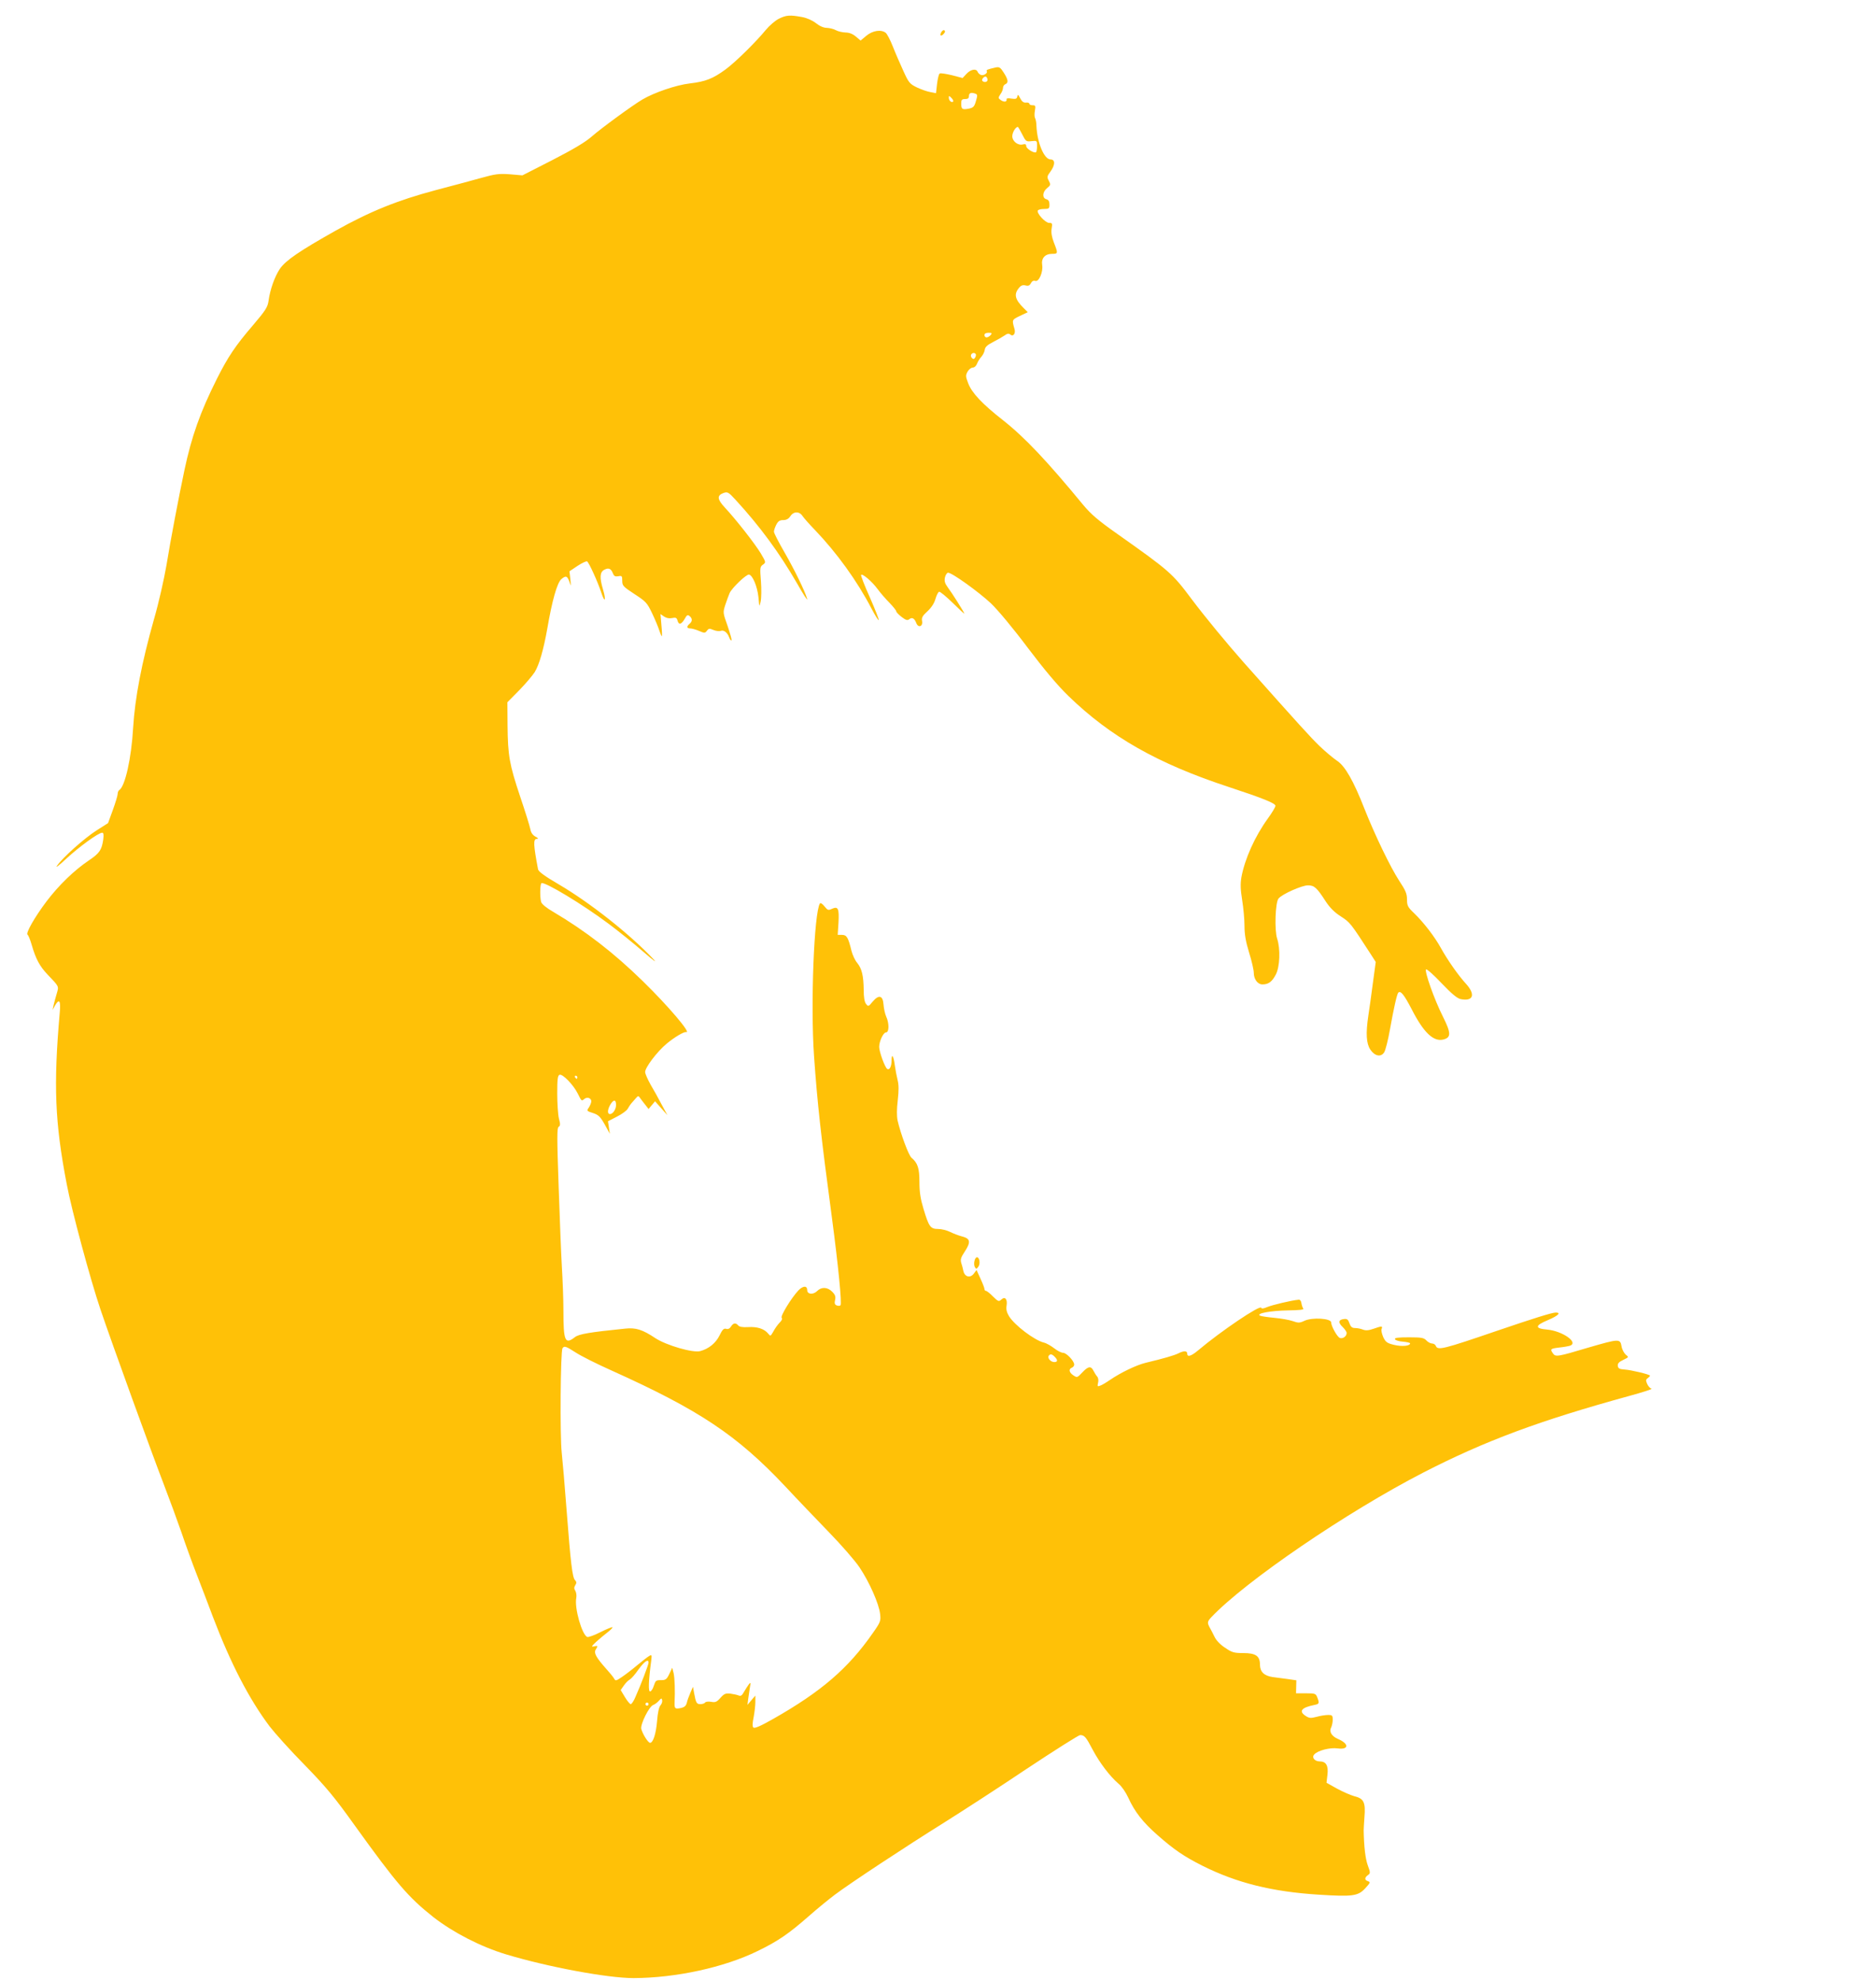 <?xml version="1.0" standalone="no"?>
<!DOCTYPE svg PUBLIC "-//W3C//DTD SVG 20010904//EN"
 "http://www.w3.org/TR/2001/REC-SVG-20010904/DTD/svg10.dtd">
<svg version="1.0" xmlns="http://www.w3.org/2000/svg"
 width="1212pt" height="1280pt" viewBox="0 0 1212 1280"
 preserveAspectRatio="xMidYMid meet">
<g transform="translate(0,1280) scale(0.1,-0.1)"
fill="#ffc107" stroke="none">
<path d="M5032 12679 c-24 -12 -62 -45 -85 -73 -66 -80 -196 -208 -260 -255
-81 -59 -128 -78 -230 -90 -88 -10 -231 -59 -307 -104 -63 -37 -264 -184 -327
-239 -42 -37 -120 -83 -254 -152 l-194 -99 -81 7 c-71 5 -94 2 -187 -24 -58
-16 -190 -52 -294 -79 -244 -65 -421 -136 -646 -262 -231 -130 -321 -191 -359
-246 -33 -49 -63 -133 -73 -206 -6 -42 -18 -61 -102 -160 -112 -130 -161 -204
-231 -343 -109 -217 -165 -376 -211 -594 -37 -175 -90 -454 -116 -614 -15 -87
-50 -243 -80 -346 -80 -283 -123 -507 -135 -703 -11 -195 -52 -379 -90 -402
-5 -3 -10 -14 -10 -25 0 -10 -14 -56 -31 -103 l-31 -85 -74 -47 c-77 -49 -219
-175 -256 -229 -12 -17 15 4 60 46 82 76 208 168 232 168 9 0 11 -12 7 -44
-10 -67 -23 -88 -93 -135 -95 -64 -194 -160 -273 -264 -76 -101 -137 -207
-123 -216 5 -3 17 -32 26 -63 27 -94 52 -140 103 -194 76 -80 74 -74 59 -125
-7 -24 -16 -57 -20 -74 l-6 -30 15 28 c28 48 38 33 31 -45 -41 -468 -32 -708
45 -1108 32 -171 154 -621 218 -810 74 -219 329 -922 411 -1135 34 -88 84
-225 112 -305 27 -80 71 -201 98 -270 27 -69 74 -192 105 -275 115 -302 234
-532 367 -709 34 -44 136 -158 228 -251 138 -142 191 -206 319 -385 274 -381
349 -468 512 -597 128 -99 302 -189 466 -239 271 -82 658 -154 826 -154 274 1
586 69 802 175 132 64 201 112 330 225 53 47 129 109 169 139 97 73 456 310
706 466 113 71 353 226 533 347 181 120 336 218 345 218 28 0 38 -12 81 -94
45 -85 112 -173 167 -220 20 -16 47 -55 63 -90 41 -91 95 -160 190 -243 108
-95 172 -138 289 -197 222 -111 449 -168 752 -187 219 -14 254 -9 300 41 32
35 35 40 18 46 -23 7 -23 23 -1 39 17 12 17 16 -1 65 -15 42 -24 118 -26 225
0 6 2 44 5 85 8 96 -4 120 -65 135 -25 7 -75 29 -112 49 l-68 38 6 52 c7 59
-9 86 -50 86 -32 0 -53 25 -36 44 21 26 102 47 152 40 73 -10 75 30 2 61 -40
17 -59 47 -44 74 5 11 10 33 10 50 0 28 -3 31 -30 31 -16 0 -50 -5 -74 -12
-38 -10 -48 -9 -71 6 -46 30 -28 54 58 71 30 6 32 11 17 49 -9 24 -14 26 -73
26 l-64 0 1 42 1 42 -55 8 c-30 4 -74 10 -98 13 -55 8 -82 34 -82 80 0 56 -27
75 -108 75 -60 0 -73 4 -117 34 -31 20 -58 48 -69 72 -11 22 -23 46 -28 54
-20 36 -19 43 8 72 221 233 874 679 1369 934 399 205 748 335 1330 495 88 24
153 45 145 47 -8 1 -21 15 -28 30 -10 23 -10 29 3 38 8 6 15 13 15 16 0 8
-121 37 -165 40 -32 2 -41 7 -43 23 -2 16 7 26 35 39 37 18 37 18 16 34 -11
10 -24 34 -27 54 -9 50 -16 49 -213 -8 -201 -60 -213 -62 -230 -38 -20 28 -17
31 41 38 30 3 61 9 70 12 56 21 -50 95 -149 104 -81 7 -79 26 5 61 66 28 88
49 51 49 -24 0 -145 -38 -371 -115 -359 -123 -392 -131 -404 -100 -3 8 -14 15
-24 15 -10 0 -27 9 -37 20 -16 17 -31 20 -112 20 -71 0 -94 -3 -91 -12 3 -7
25 -14 51 -16 26 -2 47 -7 47 -11 0 -17 -52 -22 -103 -10 -45 11 -54 17 -70
49 -9 21 -15 45 -11 54 8 20 1 20 -53 1 -31 -11 -50 -12 -68 -5 -15 6 -37 10
-51 10 -19 0 -28 8 -36 31 -8 24 -15 30 -36 27 -35 -4 -38 -23 -8 -51 14 -14
26 -31 26 -39 0 -22 -25 -39 -44 -32 -17 6 -56 77 -56 100 0 27 -123 34 -172
11 -32 -15 -40 -15 -77 -2 -23 8 -76 17 -119 21 -42 4 -84 10 -92 14 -26 15
70 32 182 34 69 1 103 4 98 11 -4 6 -10 21 -12 35 -2 15 -9 24 -18 23 -46 -4
-170 -34 -202 -47 -25 -11 -38 -12 -40 -5 -7 20 -260 -151 -406 -274 -46 -39
-72 -47 -72 -22 0 19 -23 19 -58 1 -26 -13 -95 -33 -212 -61 -60 -15 -160 -63
-230 -111 -25 -17 -53 -34 -64 -37 -16 -6 -17 -4 -12 19 4 15 2 32 -6 41 -7 8
-17 24 -23 36 -16 33 -34 31 -71 -8 -34 -36 -35 -37 -59 -21 -28 18 -33 41
-10 50 8 3 15 12 15 20 0 23 -50 76 -72 76 -11 0 -37 13 -57 29 -21 16 -50 33
-67 37 -61 15 -188 111 -225 170 -15 25 -20 45 -16 68 7 43 -10 62 -34 40 -16
-15 -20 -13 -54 20 -19 20 -40 36 -45 36 -6 0 -10 6 -10 13 0 6 -12 37 -26 67
l-25 55 -18 -24 c-23 -30 -58 -21 -67 17 -3 15 -9 39 -14 53 -6 21 -2 36 21
70 42 64 39 86 -13 100 -24 6 -60 20 -80 30 -20 10 -55 19 -77 19 -50 0 -60
14 -95 131 -19 63 -26 107 -26 172 0 90 -11 123 -51 157 -19 15 -71 158 -90
240 -6 30 -6 74 1 132 7 62 7 99 -1 130 -6 24 -14 66 -18 95 -8 62 -21 81 -21
32 0 -39 -13 -64 -28 -55 -15 9 -52 111 -52 142 0 37 27 94 44 94 21 0 21 60
1 103 -8 18 -15 52 -17 77 -4 59 -30 66 -70 19 -27 -33 -29 -33 -43 -15 -10
13 -15 43 -15 90 -1 92 -12 138 -42 175 -14 16 -30 51 -37 78 -21 87 -31 103
-61 103 l-28 0 5 78 c5 92 -2 108 -41 91 -25 -12 -29 -10 -50 16 -13 16 -25
24 -29 18 -38 -61 -61 -653 -38 -985 21 -301 45 -520 116 -1048 40 -302 65
-552 55 -563 -4 -4 -14 -5 -24 -1 -13 5 -16 14 -11 35 5 22 1 34 -19 54 -30
30 -69 32 -97 4 -25 -25 -64 -22 -64 6 0 30 -27 29 -57 -2 -46 -49 -118 -167
-108 -177 6 -6 1 -17 -13 -31 -12 -12 -30 -37 -40 -56 -19 -33 -19 -34 -35
-14 -25 30 -70 45 -130 41 -35 -2 -56 2 -63 11 -16 19 -32 16 -47 -8 -8 -13
-19 -18 -31 -14 -15 4 -24 -5 -42 -42 -25 -51 -70 -87 -125 -102 -47 -13 -218
37 -289 83 -84 56 -127 70 -198 62 -228 -23 -298 -35 -323 -55 -64 -50 -74
-26 -74 173 0 72 -5 199 -10 281 -5 83 -14 318 -21 523 -11 312 -11 375 0 382
11 6 12 17 2 53 -6 25 -11 98 -11 162 0 93 3 117 15 121 19 8 89 -64 117 -120
26 -52 25 -51 43 -36 18 15 45 6 45 -15 0 -9 -7 -26 -15 -39 -16 -23 -15 -24
26 -37 36 -12 47 -23 76 -74 l33 -60 -6 40 -6 41 58 30 c32 16 63 39 69 50 6
11 17 28 25 37 8 9 21 24 29 33 14 16 16 16 30 -5 9 -12 24 -32 34 -44 l17
-22 21 25 21 25 40 -45 40 -45 -38 70 c-20 39 -52 96 -71 128 -18 32 -34 68
-35 80 -2 28 77 133 140 185 48 40 111 78 125 74 36 -10 -116 169 -280 329
-188 184 -371 325 -579 448 -45 26 -74 50 -78 64 -9 33 -7 115 2 121 20 12
267 -137 435 -263 62 -46 162 -127 222 -179 75 -65 94 -78 60 -42 -152 159
-403 358 -606 477 -91 53 -130 82 -133 97 -30 159 -32 196 -8 196 12 1 10 5
-9 15 -18 10 -29 26 -33 49 -4 20 -33 114 -66 211 -69 207 -79 262 -81 459
l-1 149 75 76 c41 42 86 95 101 118 30 48 58 148 82 283 31 181 63 293 90 318
30 26 40 22 54 -21 9 -28 9 -25 5 20 l-6 52 52 35 c29 19 57 32 62 29 12 -7
69 -132 92 -203 23 -69 32 -50 11 21 -23 77 -21 113 8 128 28 15 44 8 56 -24
7 -17 14 -21 34 -18 24 5 26 2 26 -29 0 -32 6 -38 79 -86 74 -48 82 -57 114
-124 19 -40 40 -90 46 -110 7 -21 14 -38 17 -38 2 0 1 32 -3 72 l-6 71 23 -16
c15 -10 33 -14 52 -10 24 5 30 2 35 -16 8 -30 25 -26 46 10 14 26 20 29 32 19
19 -16 19 -34 0 -50 -20 -17 -19 -30 4 -30 10 0 36 -7 57 -16 35 -15 39 -15
51 1 11 15 16 16 42 5 17 -7 38 -9 47 -6 20 8 43 -10 55 -42 5 -14 12 -22 15
-19 3 3 -9 44 -25 92 -31 87 -31 87 -15 138 10 29 22 63 28 76 16 34 108 122
125 119 24 -5 54 -78 61 -147 6 -64 6 -65 14 -28 5 22 6 81 2 132 -7 87 -6 94
13 107 20 15 20 15 -14 73 -38 63 -161 220 -233 297 -49 53 -51 77 -8 93 27 9
32 6 79 -45 157 -171 282 -341 397 -540 39 -69 68 -114 65 -100 -15 52 -82
189 -147 302 -37 64 -68 124 -68 133 0 9 7 29 15 45 12 23 22 30 45 30 20 0
35 8 46 25 21 32 58 33 79 1 8 -12 43 -52 78 -88 143 -149 275 -332 367 -509
23 -44 44 -78 47 -75 3 2 -23 68 -57 146 -35 77 -60 143 -57 146 9 10 70 -42
107 -92 19 -26 54 -66 78 -90 23 -24 42 -48 42 -53 0 -6 16 -22 35 -37 28 -21
38 -24 50 -14 17 14 33 6 45 -26 13 -33 44 -21 37 14 -4 21 3 34 34 62 25 23
44 51 52 79 7 25 18 46 24 48 6 2 45 -30 87 -71 42 -41 76 -73 76 -70 0 7 -80
134 -108 171 -18 25 -22 39 -17 63 4 16 13 30 20 30 26 0 199 -125 277 -198
45 -43 145 -163 237 -286 109 -144 194 -245 263 -312 273 -265 578 -438 1038
-589 219 -72 300 -105 300 -121 0 -8 -22 -45 -49 -82 -84 -116 -149 -261 -171
-380 -7 -43 -6 -78 5 -147 8 -49 15 -124 15 -166 0 -56 8 -102 30 -174 17 -54
30 -112 30 -129 0 -42 25 -76 56 -76 39 0 62 17 86 63 27 50 31 167 9 233 -18
55 -12 234 9 259 24 29 151 85 190 85 41 0 57 -14 115 -104 27 -41 57 -71 98
-97 60 -39 62 -42 193 -244 l32 -50 -19 -140 c-10 -77 -23 -170 -29 -208 -17
-114 -13 -179 13 -218 29 -43 69 -51 90 -17 8 13 25 79 37 148 24 134 45 229
54 237 15 15 38 -15 86 -107 77 -151 141 -212 205 -196 51 13 50 42 -3 148
-56 111 -120 293 -109 305 5 4 50 -36 100 -89 67 -70 101 -98 124 -103 81 -16
97 29 35 98 -50 54 -121 156 -163 232 -39 71 -109 163 -173 225 -41 39 -46 49
-46 89 0 37 -9 58 -50 120 -58 89 -158 297 -225 466 -70 179 -125 276 -177
310 -24 16 -74 58 -112 94 -59 57 -136 142 -490 540 -108 122 -251 295 -338
411 -124 166 -141 181 -476 418 -128 90 -173 129 -224 190 -235 285 -376 435
-518 547 -134 105 -202 177 -225 239 -17 44 -17 51 -4 75 8 14 23 26 33 26 11
0 23 11 28 25 5 14 18 34 28 45 10 11 20 31 22 45 2 18 16 31 53 50 28 14 61
33 74 42 19 14 28 15 39 6 18 -15 35 8 26 37 -17 59 -17 59 35 84 l51 24 -26
26 c-58 57 -65 91 -30 132 12 15 24 19 41 15 18 -5 27 -1 35 14 7 14 17 19 29
15 23 -7 51 58 44 103 -7 43 18 72 64 72 39 0 39 3 12 72 -14 37 -19 64 -15
91 6 34 4 37 -16 37 -25 0 -83 64 -73 80 3 6 22 10 41 10 31 0 34 3 34 29 0
20 -6 30 -20 34 -28 7 -26 47 5 72 23 19 24 22 11 47 -13 24 -12 29 10 59 32
44 32 79 1 79 -41 0 -86 107 -91 215 0 22 -5 46 -9 52 -4 7 -5 28 -1 48 5 31
4 35 -15 35 -11 0 -21 4 -21 10 0 5 -10 9 -22 7 -16 -1 -26 7 -37 28 -13 25
-16 27 -19 11 -3 -15 -10 -17 -38 -13 -21 4 -33 2 -31 -5 3 -17 -17 -19 -37
-5 -18 13 -18 15 -3 38 10 13 17 32 17 42 0 9 7 20 15 23 21 9 19 29 -10 74
-22 35 -29 39 -53 34 -53 -12 -62 -16 -57 -24 8 -12 -21 -31 -38 -24 -8 3 -18
12 -21 20 -9 23 -45 16 -72 -13 l-25 -27 -69 18 c-38 9 -74 15 -79 11 -6 -3
-13 -33 -17 -66 l-7 -61 -36 7 c-20 3 -59 17 -87 30 -47 23 -53 30 -88 107
-21 46 -52 117 -68 158 -16 41 -37 81 -46 88 -29 23 -84 15 -125 -19 l-37 -31
-31 26 c-20 17 -43 26 -67 26 -20 1 -48 7 -62 15 -14 8 -40 14 -58 15 -21 0
-46 11 -70 30 -23 18 -58 34 -91 40 -77 14 -101 13 -149 -11z m1348 -395 c0
-14 -21 -19 -33 -7 -9 9 13 34 24 27 5 -3 9 -12 9 -20z m-77 -90 c12 -4 13
-12 2 -47 -10 -36 -17 -43 -46 -49 -42 -8 -49 -4 -49 33 0 24 4 29 25 29 18 0
25 5 25 20 0 20 15 25 43 14z m-145 -50 c-10 -10 -28 6 -28 24 0 15 1 15 17
-1 9 -9 14 -19 11 -23z m446 -212 c23 -46 26 -48 60 -44 35 4 36 3 36 -30 0
-19 -3 -37 -6 -41 -11 -10 -64 22 -64 39 0 12 -6 15 -21 11 -32 -9 -69 20 -69
53 0 24 21 60 36 60 2 0 15 -22 28 -48z m-204 -1297 c-7 -8 -19 -15 -26 -15
-8 0 -14 7 -14 15 0 10 10 15 26 15 22 0 25 -2 14 -15z m-96 -123 c2 -4 1 -14
-4 -22 -7 -11 -12 -12 -21 -3 -6 6 -8 16 -5 22 8 13 23 14 30 3z m-2574 -4672
c0 -5 -2 -10 -4 -10 -3 0 -8 5 -11 10 -3 6 -1 10 4 10 6 0 11 -4 11 -10z m250
-179 c0 -32 -25 -64 -44 -58 -14 5 -9 35 10 65 20 30 34 28 34 -7z m-261
-1599 c33 -22 137 -74 233 -117 566 -255 809 -417 1120 -747 78 -84 207 -218
284 -298 78 -80 166 -181 196 -225 64 -95 127 -237 134 -303 5 -44 3 -52 -48
-124 -158 -227 -332 -377 -642 -553 -81 -46 -121 -64 -129 -56 -7 7 -6 28 2
67 6 32 11 76 11 98 l0 41 -26 -30 -25 -30 5 40 c3 22 8 56 11 75 6 30 5 33
-7 18 -7 -9 -21 -31 -31 -48 -13 -24 -21 -30 -35 -24 -9 4 -33 9 -54 12 -31 3
-40 -1 -64 -28 -24 -27 -33 -30 -60 -25 -18 3 -35 1 -39 -5 -3 -5 -17 -10 -30
-10 -25 0 -29 8 -41 73 l-7 39 -17 -39 c-9 -21 -20 -50 -23 -65 -5 -19 -15
-28 -38 -33 -37 -8 -42 -4 -41 32 4 78 1 162 -6 193 l-9 35 -19 -40 c-16 -34
-24 -40 -51 -40 -36 0 -37 -1 -50 -39 -5 -17 -15 -32 -22 -34 -14 -5 -11 71 6
197 5 40 4 42 -13 32 -11 -6 -46 -34 -79 -61 -33 -28 -78 -62 -99 -76 -37 -25
-40 -25 -49 -8 -6 10 -27 36 -47 58 -67 75 -85 106 -72 127 16 26 15 28 -10
22 -20 -4 -17 0 13 29 20 18 53 46 73 61 21 16 35 31 33 34 -3 2 -38 -12 -78
-32 -39 -20 -78 -34 -85 -31 -34 13 -84 188 -71 252 3 15 0 36 -6 46 -9 13 -9
23 0 37 9 14 8 21 -2 32 -17 17 -28 106 -55 459 -11 146 -25 310 -31 365 -12
106 -8 653 5 674 11 17 21 14 85 -27z m3095 -28 c21 -21 20 -34 -3 -34 -22 0
-45 25 -36 40 9 14 21 13 39 -6z m-2624 -1976 c0 -12 -49 -142 -84 -220 -11
-27 -25 -48 -31 -48 -6 0 -23 21 -38 46 l-27 45 21 30 c11 16 28 33 38 38 9 5
35 34 56 65 38 52 65 71 65 44z m77 -276 c-10 -11 -18 -49 -22 -102 -7 -83
-26 -140 -45 -140 -13 0 -48 56 -57 90 -7 29 51 147 78 155 9 3 25 15 35 26
17 19 19 19 22 4 2 -9 -3 -24 -11 -33z m-77 8 c0 -5 -4 -10 -10 -10 -5 0 -10
5 -10 10 0 6 5 10 10 10 6 0 10 -4 10 -10z"/>
<path d="M6080 12590 c-12 -23 2 -27 19 -6 8 9 8 16 2 20 -6 4 -15 -3 -21 -14z"/>
<path d="M6296 4655 c-4 -14 -3 -33 2 -41 8 -14 10 -14 21 0 15 17 11 58 -5
63 -7 2 -15 -8 -18 -22z"/>
</g>
</svg>
